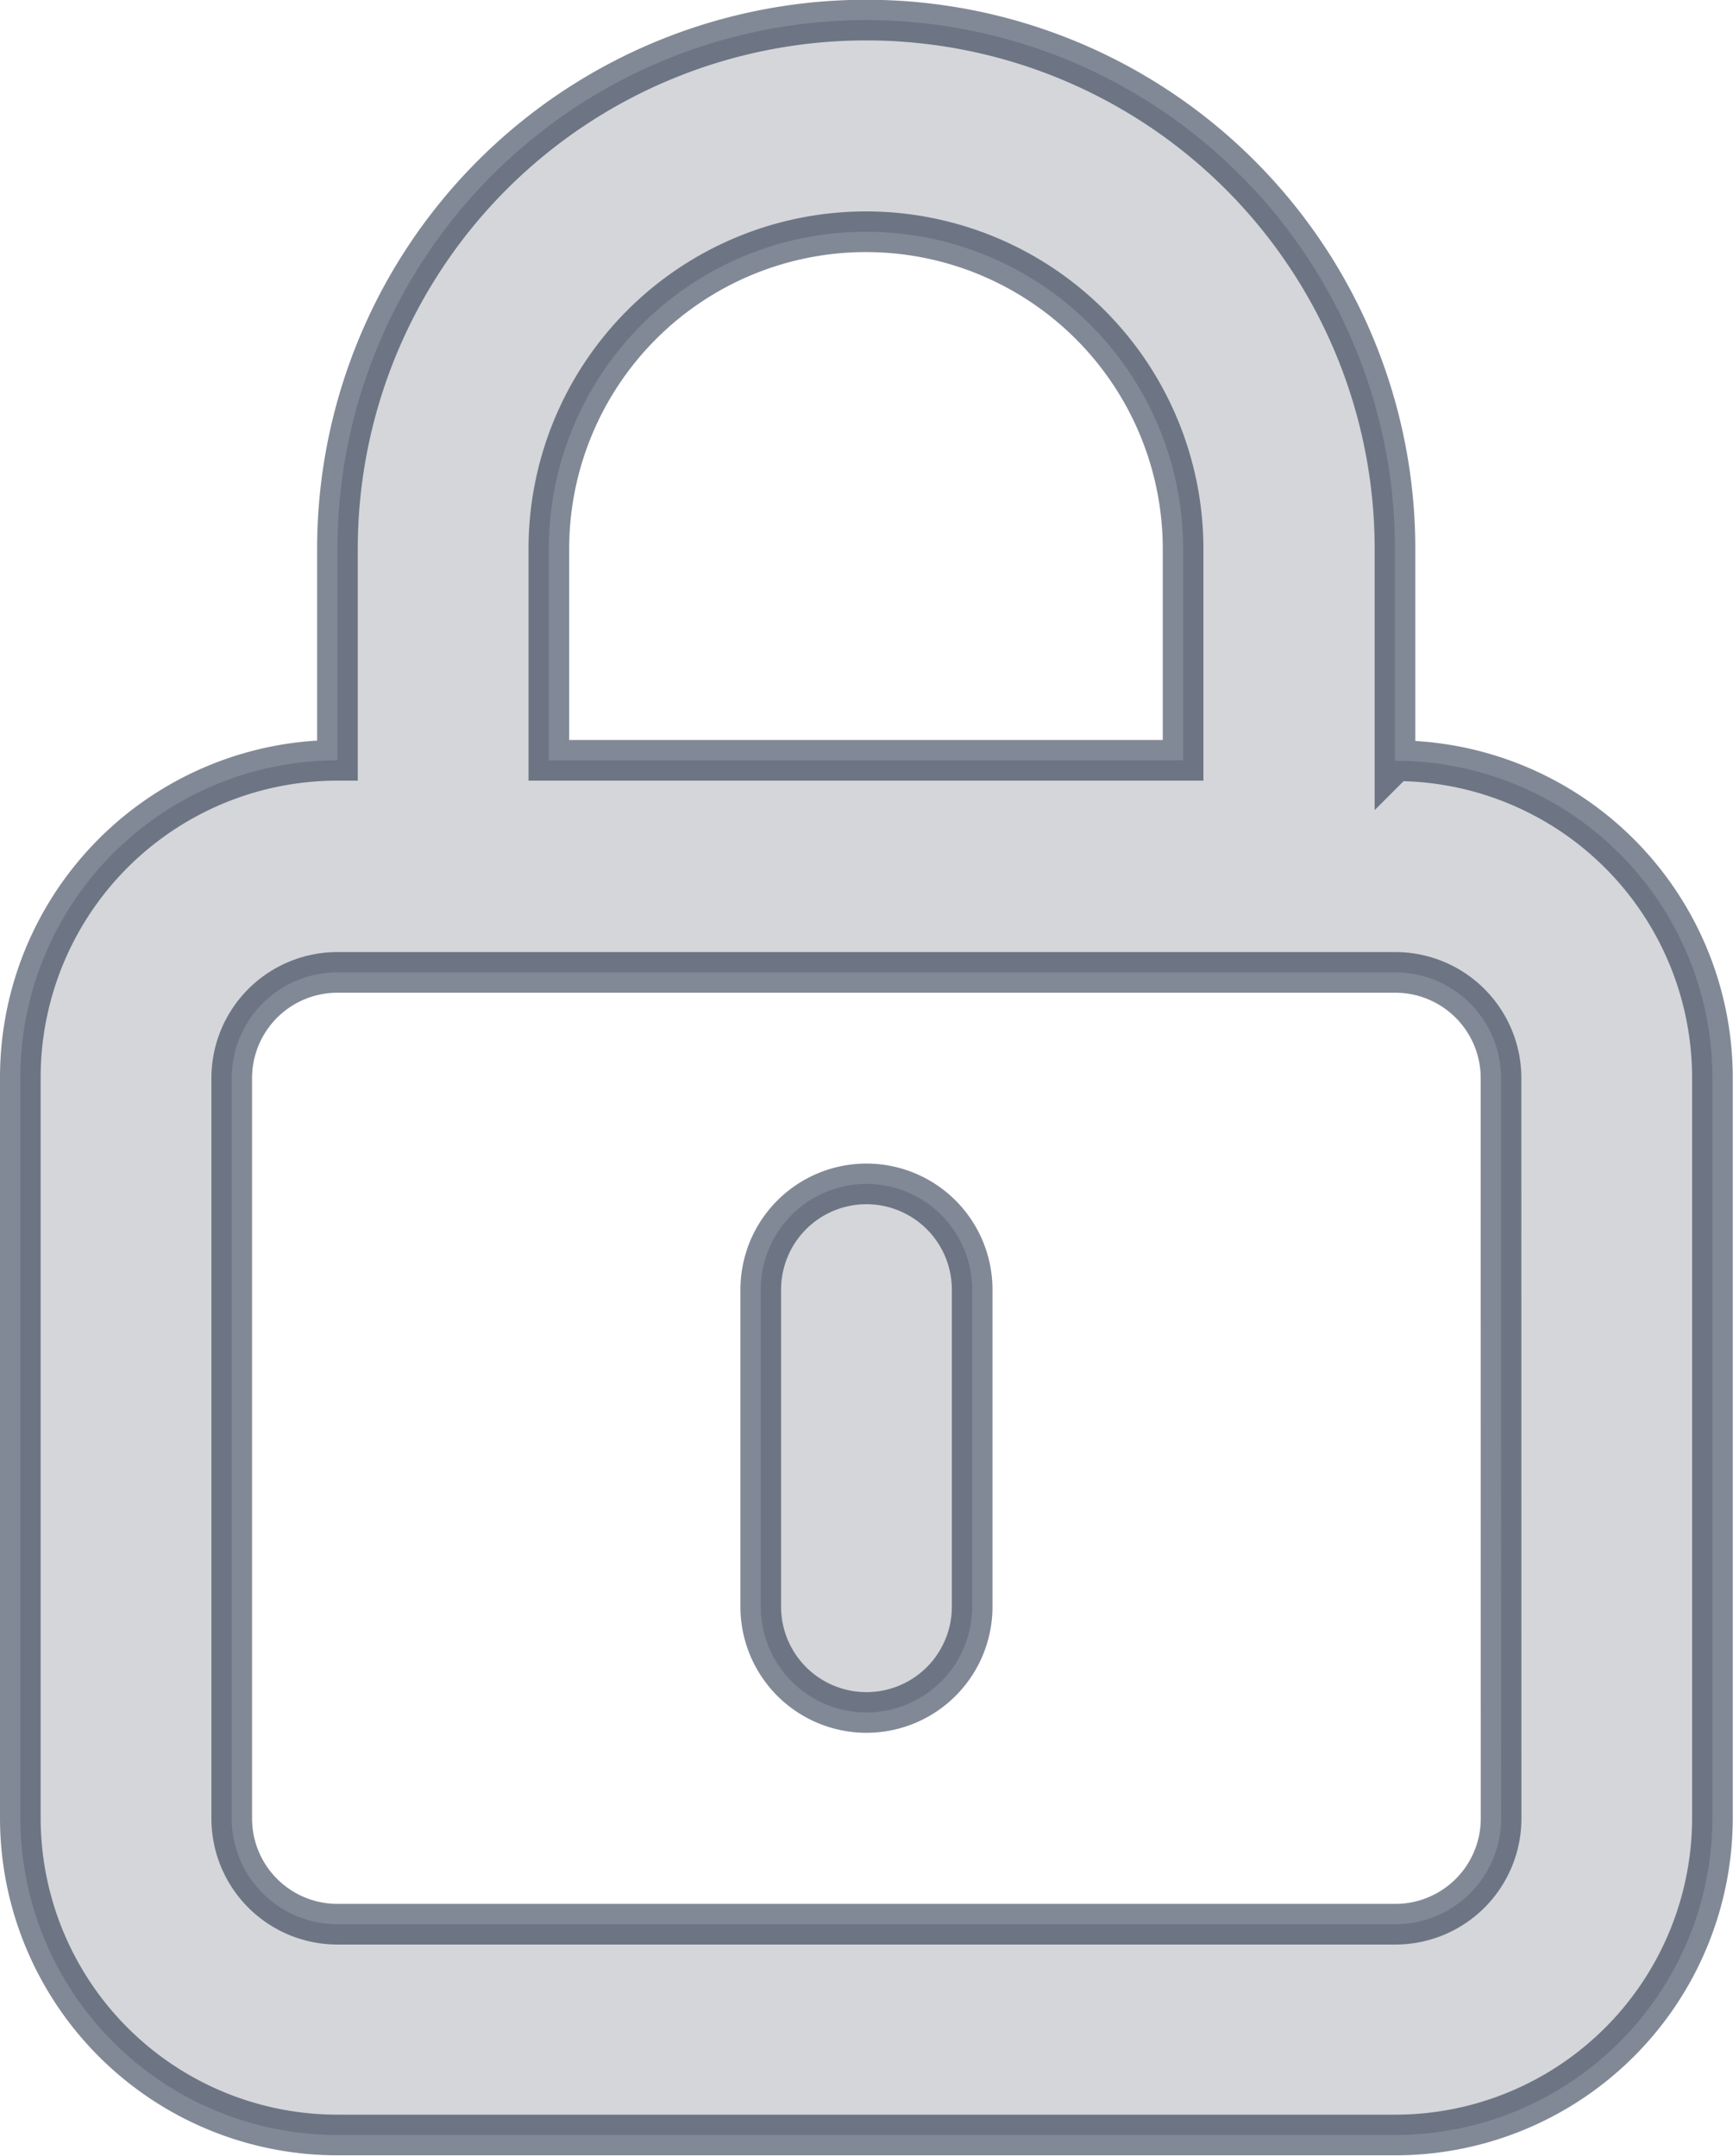 <svg xmlns="http://www.w3.org/2000/svg" width="21.313" height="26.516" viewBox="0 0 21.313 26.516">
  <path id="lock-alt-svgrepo-com" d="M14.406,16.309a1.3,1.3,0,0,0-1.3,1.3v3.9a1.3,1.3,0,0,0,2.6,0v-3.9A1.3,1.3,0,0,0,14.406,16.309Zm6.5-5.2V8.5A6.5,6.5,0,1,0,7.9,8.5v2.6a3.9,3.9,0,0,0-3.9,3.9v9.105a3.9,3.9,0,0,0,3.9,3.9H20.91a3.9,3.9,0,0,0,3.9-3.9V15.008A3.9,3.9,0,0,0,20.91,11.105ZM10.5,8.5a3.9,3.9,0,0,1,7.8,0v2.6H10.5ZM22.211,24.113a1.3,1.3,0,0,1-1.3,1.3H7.9a1.3,1.3,0,0,1-1.3-1.3V15.008a1.3,1.3,0,0,1,1.3-1.3H20.91a1.3,1.3,0,0,1,1.3,1.3Z" transform="translate(-3.75 -1.75)" fill="#aaaeb7" stroke="#07142f" stroke-width="0.5" opacity="0.5"/>
</svg>
